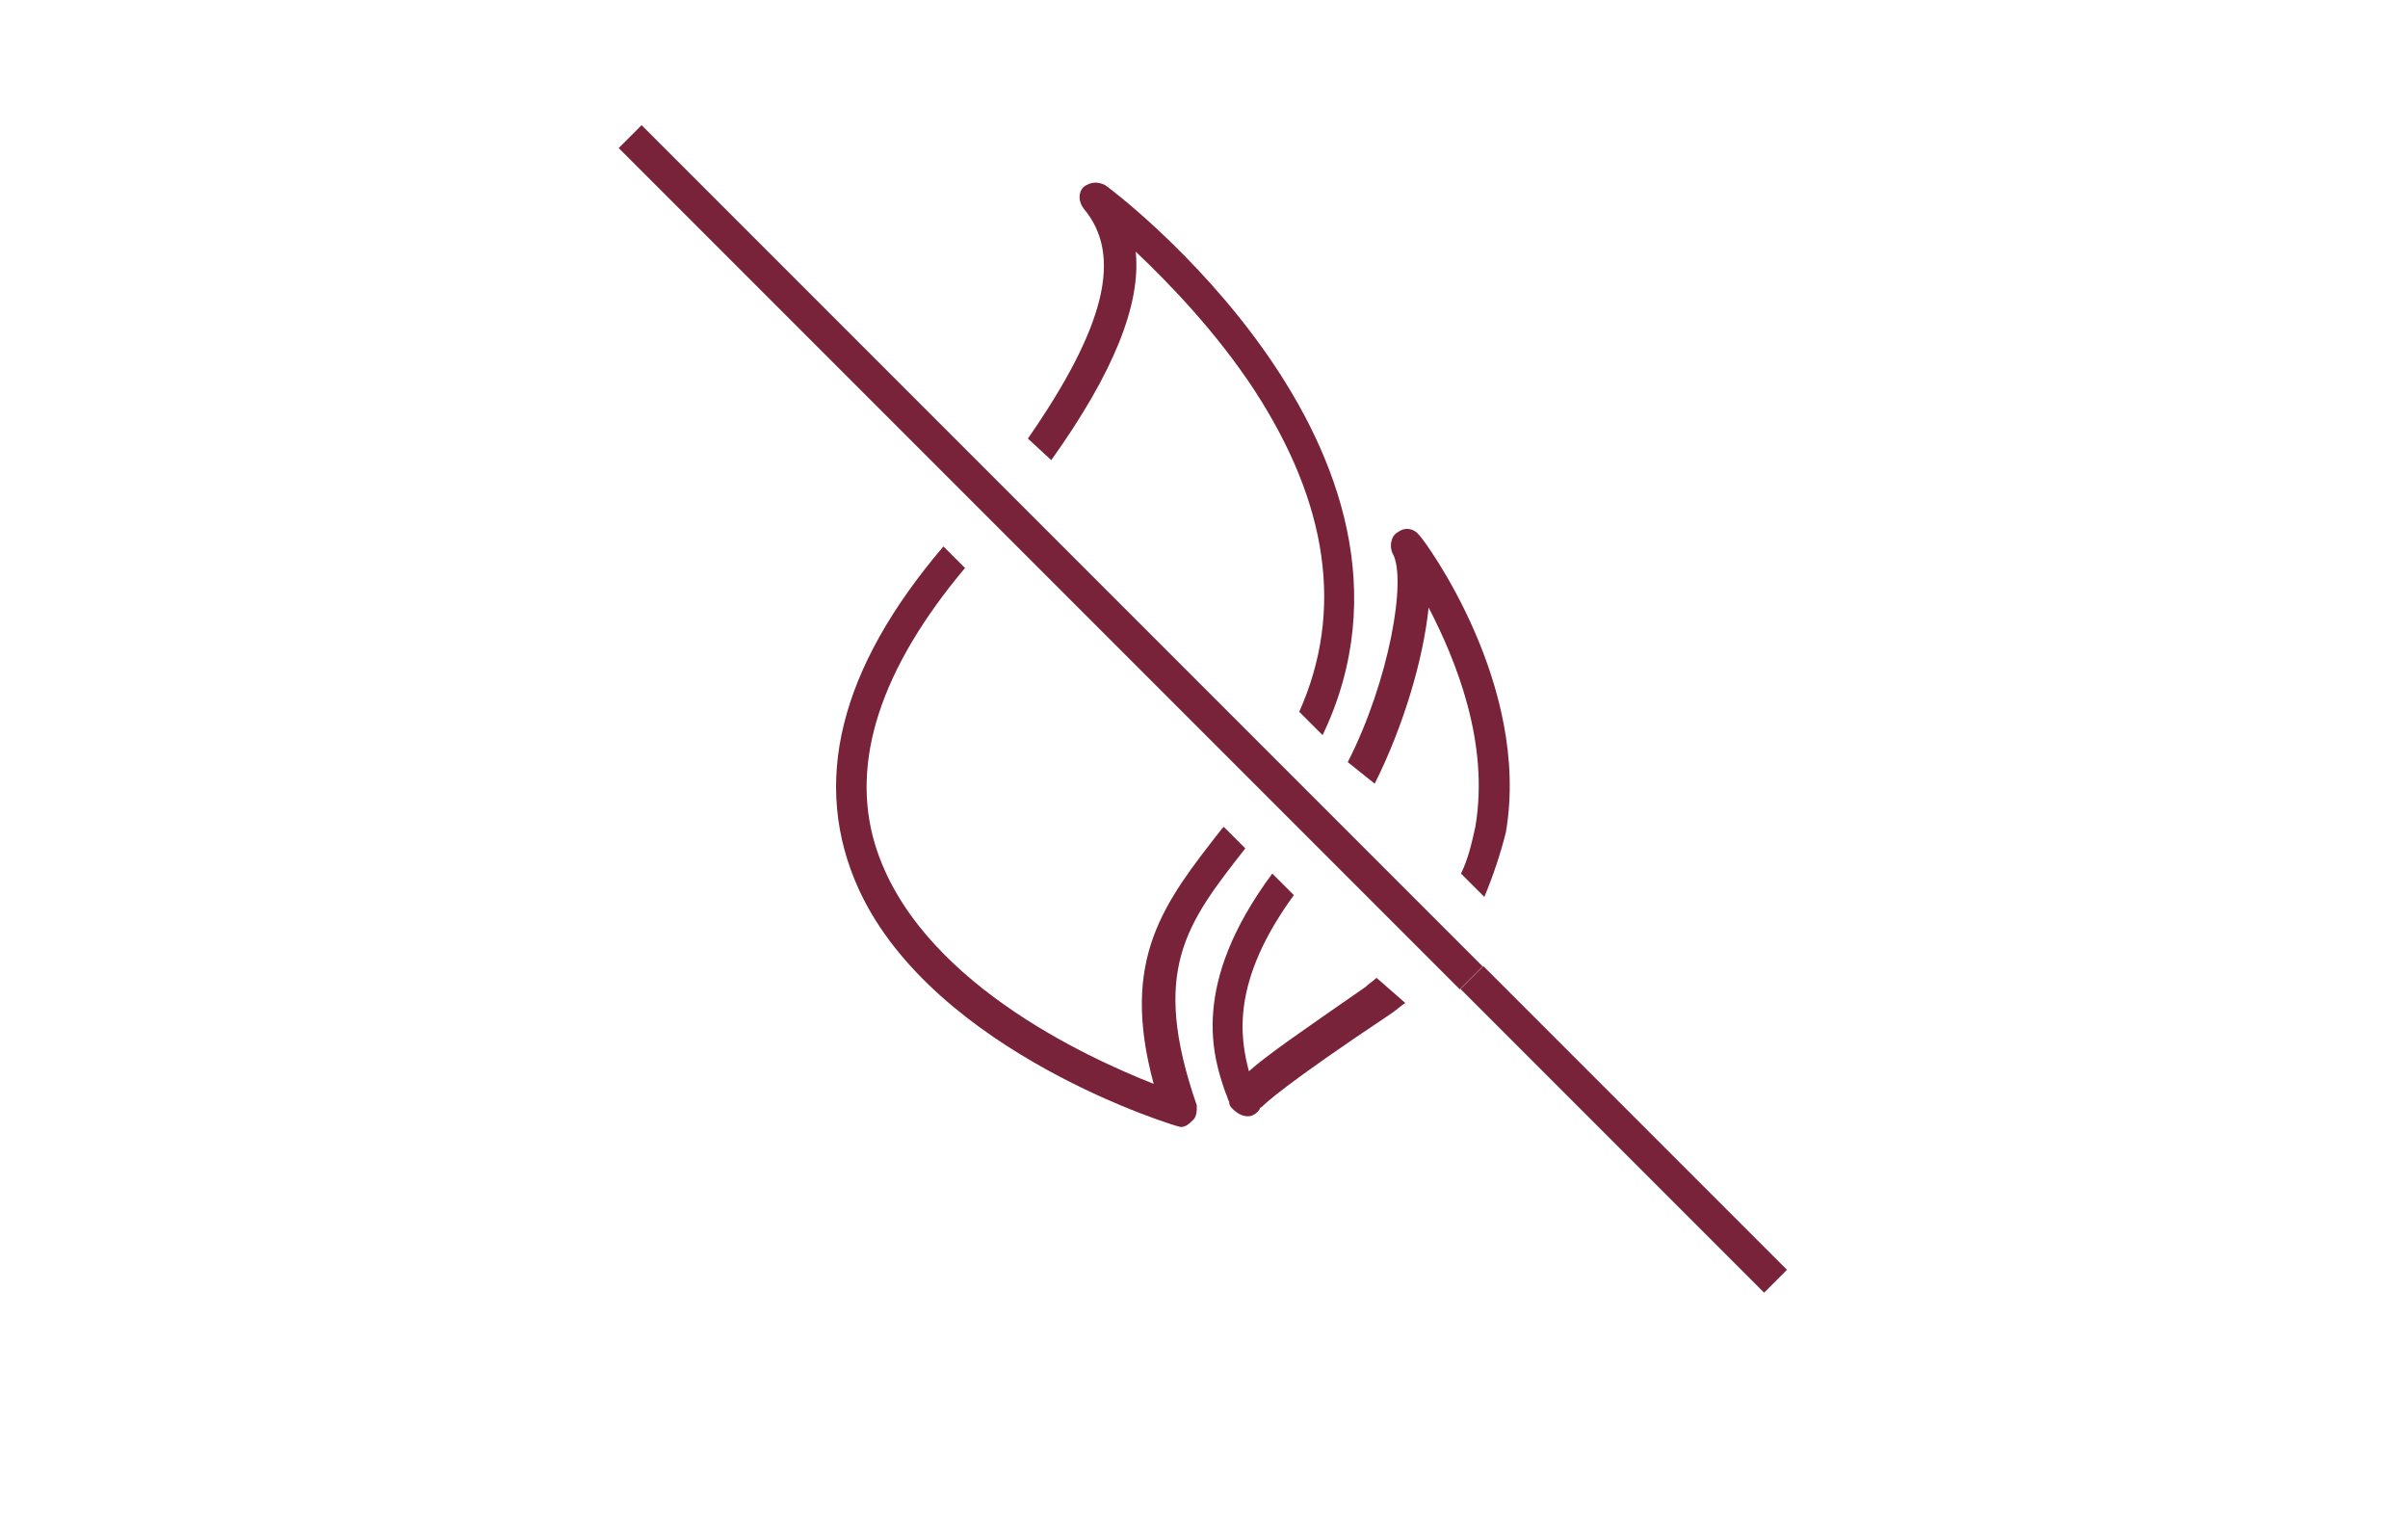 <?xml version="1.0" encoding="utf-8"?>
<!-- Generator: Adobe Illustrator 24.0.0, SVG Export Plug-In . SVG Version: 6.00 Build 0)  -->
<svg version="1.1" id="Ebene_1" xmlns="http://www.w3.org/2000/svg" xmlns:xlink="http://www.w3.org/1999/xlink" x="0px" y="0px"
	 viewBox="0 0 134 85" style="enable-background:new 0 0 134 85;" xml:space="preserve">
<style type="text/css">
	.st0{fill:#78233A;}
	.st1{clip-path:url(#SVGID_2_);fill:#78233A;}
	.st2{clip-path:url(#SVGID_4_);fill:#78233A;}
	.st3{clip-path:url(#SVGID_6_);fill:#78233A;}
	.st4{clip-path:url(#SVGID_8_);fill:#78233A;}
</style>
<rect x="89.5" y="50.9" transform="matrix(0.707 -0.707 0.707 0.707 -17.991 82.31)" class="st0" width="1.8" height="23.9"/>
<rect x="57.6" y="-2.1" transform="matrix(0.707 -0.707 0.707 0.707 -4.808 50.445)" class="st0" width="1.8" height="66.2"/>
<g>
	<g>
		<defs>
			<rect id="SVGID_1_" x="34.5" y="7" width="65" height="65"/>
		</defs>
		<clipPath id="SVGID_2_">
			<use xlink:href="#SVGID_1_"  style="overflow:visible;"/>
		</clipPath>
		<path class="st1" d="M58.5,25.6c3.5-4.9,5-8.7,4.7-11.6c1.9,1.8,4.5,4.5,6.6,7.7c4.1,6.3,5,12.3,2.5,17.9l1.3,1.3
			C81.2,25,61.7,10.4,61.5,10.3c-0.4-0.2-0.8-0.2-1.2,0.1c-0.3,0.3-0.3,0.8,0,1.2c2.2,2.6,1.2,6.6-3.1,12.8L58.5,25.6z"/>
	</g>
	<g>
		<defs>
			<rect id="SVGID_3_" x="34.5" y="7" width="65" height="65"/>
		</defs>
		<clipPath id="SVGID_4_">
			<use xlink:href="#SVGID_3_"  style="overflow:visible;"/>
		</clipPath>
		<path class="st2" d="M69.3,47.2L68.1,46L68,46.1c-3.2,4.1-5.7,7.2-3.8,14.2C60.4,58.8,51,54.5,48.7,47c-1.4-4.6,0.3-9.8,5-15.4
			l-1.2-1.2c-5.8,6.8-7.4,13.2-4.7,19.1c4.2,9.1,17.7,13.2,17.9,13.2c0.3,0,0.5-0.2,0.7-0.4c0.2-0.2,0.2-0.5,0.2-0.8
			C64,54,66,51.4,69.3,47.2"/>
	</g>
	<g>
		<defs>
			<rect id="SVGID_5_" x="34.5" y="7" width="65" height="65"/>
		</defs>
		<clipPath id="SVGID_6_">
			<use xlink:href="#SVGID_5_"  style="overflow:visible;"/>
		</clipPath>
		<path class="st3" d="M76.5,43.6c1.6-3.2,2.7-6.9,3-9.8c1.5,2.9,3.4,7.5,2.6,12.2c-0.2,0.9-0.4,1.8-0.8,2.6l1.3,1.3
			c0.5-1.2,0.9-2.4,1.2-3.6c1.4-8.2-4.5-16.2-4.8-16.5c-0.3-0.4-0.8-0.5-1.2-0.2c-0.4,0.2-0.5,0.8-0.3,1.2c0.8,1.4-0.2,7.1-2.5,11.6
			L76.5,43.6z"/>
	</g>
	<g>
		<defs>
			<rect id="SVGID_7_" x="34.5" y="7" width="65" height="65"/>
		</defs>
		<clipPath id="SVGID_8_">
			<use xlink:href="#SVGID_7_"  style="overflow:visible;"/>
		</clipPath>
		<path class="st4" d="M76.6,54.4c-0.2,0.2-0.4,0.3-0.6,0.5c-3.6,2.5-5.5,3.8-6.5,4.7c-0.5-1.9-1-5,2.5-9.8l-1.2-1.2
			c-4.6,6.2-3.3,10.2-2.6,12.2c0.1,0.2,0.1,0.3,0.2,0.5c0,0.2,0.1,0.3,0.2,0.4c0.2,0.2,0.5,0.4,0.8,0.4h0.1c0.2,0,0.5-0.2,0.6-0.4
			c0,0,0-0.1,0.1-0.1c0.2-0.2,1.2-1.2,7.2-5.2c0.3-0.2,0.5-0.4,0.8-0.6L76.6,54.4z"/>
	</g>
</g>
</svg>
